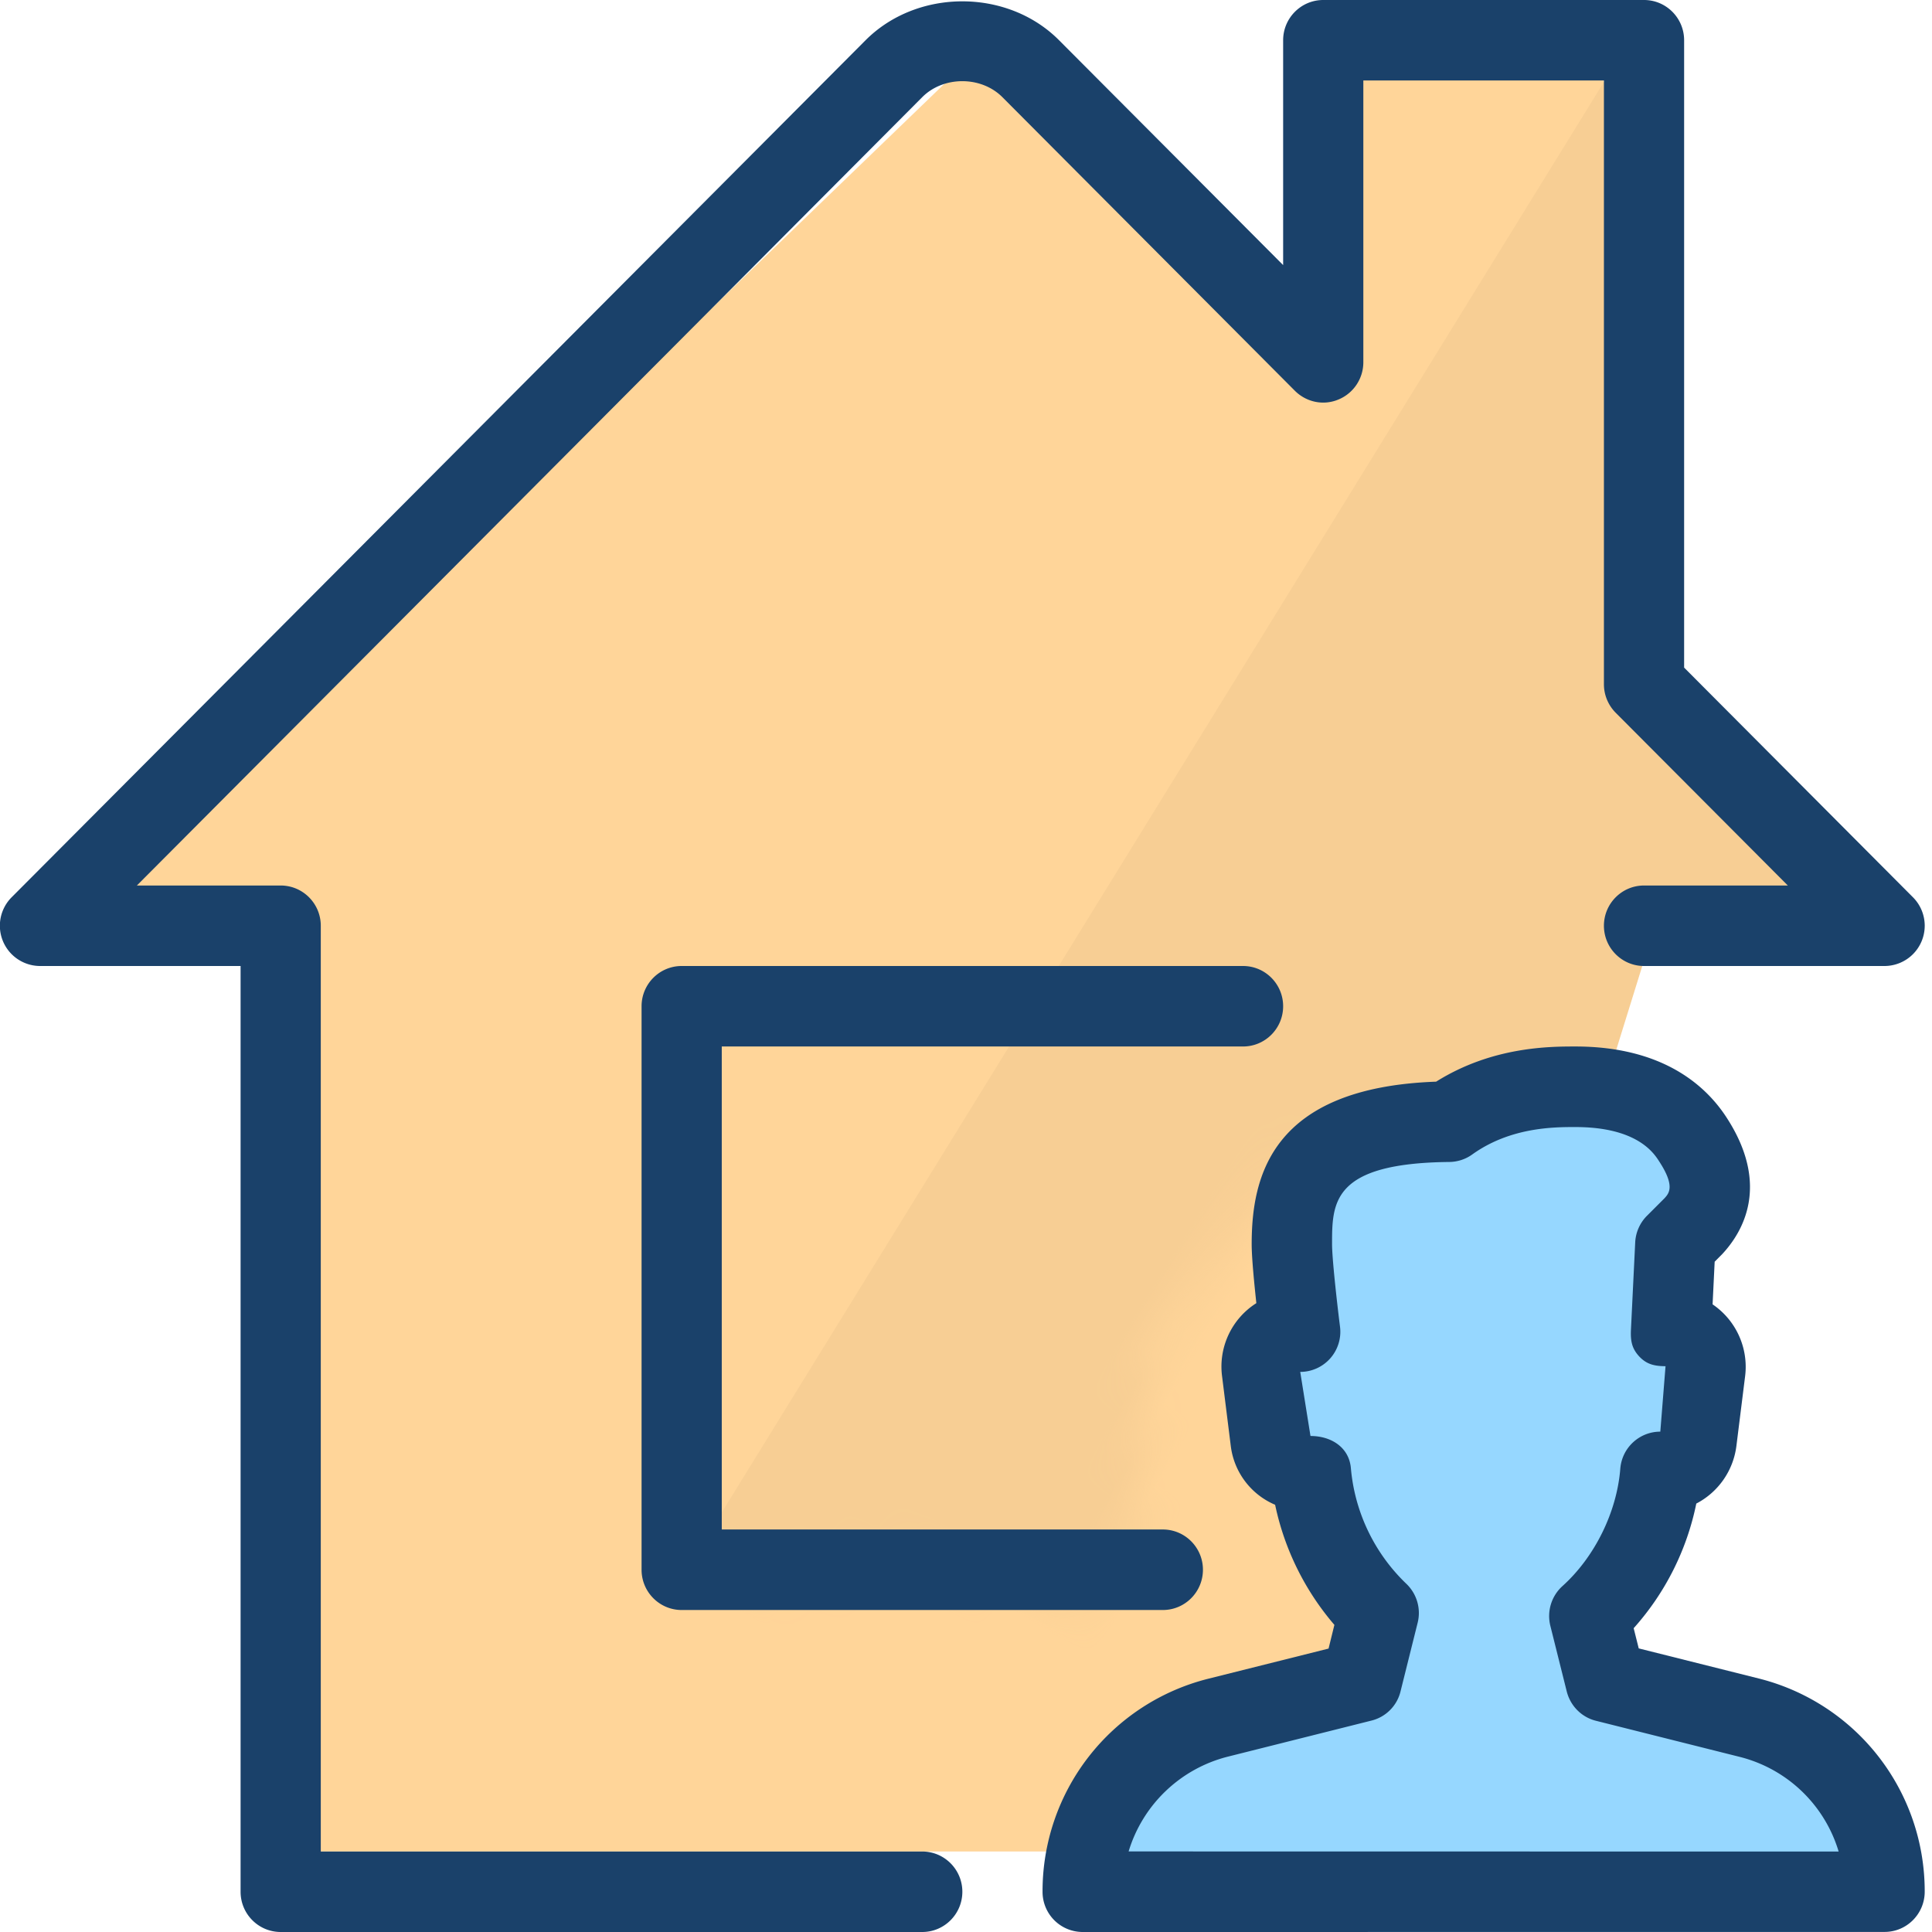 <svg xmlns="http://www.w3.org/2000/svg" xmlns:xlink="http://www.w3.org/1999/xlink" width="53" height="53" viewBox="0 0 53 53">
    <defs>
        <path id="a" d="M42.038 23.396h8.8l-8.8-6.625V.208L34.991 0l-.296 8.249-8.568-8.04h-2.089L0 23.395h5.568v25.396h21.896l3.264-2.957 4.967-1.586v-2.082l-2.457-4.98.753-6.782 4.747-1.488 3.3-2.209z"/>
    </defs>
    <g fill="none" fill-rule="evenodd">
        <g transform="translate(1.962 2)">
            <mask id="b" fill="#fff">
                <use xlink:href="#a"/>
            </mask>
            <use fill="#FFD599" xlink:href="#a"/>
            <path fill="#F7CE94" d="M25.483-.177l9.151 14.646 8.488 2.963-4.23 2.643 7.068 26.848-20.126 12.576z" mask="url(#b)" transform="rotate(32 35.721 29.661)"/>
        </g>
        <path fill="#96D7FF" d="M47.67 46.132l-3.002-.819-.126-.547a7.474 7.474 0 0 0 1.562-3.378c.532-.299.92-.872 1-1.56l.218-1.898a2.169 2.169 0 0 0-.446-1.59 1.925 1.925 0 0 0-.366-.352l.052-1.156.184-.2c.516-.599 1.214-1.875.108-3.716C46.33 30.043 45.25 29 43.088 29c-.636 0-2.074 0-3.472.953-4.116.16-4.6 2.58-4.6 4.406 0 .36.06 1.034.116 1.597a1.923 1.923 0 0 0-.402.373 2.171 2.171 0 0 0-.454 1.603l.218 1.899c.082.71.496 1.3 1.106 1.59a7.571 7.571 0 0 0 1.478 3.255l-.146.642-3.002.818c-2.432.663-4.13 3.037-4.13 5.773 0 .29.104.57.292.772A.966.966 0 0 0 30.8 53l20-.002c.552 0 1-.489 1-1.091 0-2.734-1.698-5.108-4.13-5.775z"/>
        <path fill="#1A416A" fill-rule="nonzero" d="M25.3 50.792H8.8V25.396c0-.61-.493-1.104-1.1-1.104H3.755L25.3 2.665c.58-.583 1.615-.585 2.198 0l8.023 8.054c.317.316.788.415 1.2.239.41-.17.679-.574.679-1.02v-7.73H44v16.563c0 .294.117.574.323.782l4.722 4.739H45.1c-.607 0-1.1.494-1.1 1.104 0 .61.493 1.104 1.1 1.104h6.6a1.105 1.105 0 0 0 .779-1.884L46.2 18.314V1.104C46.2.494 45.707 0 45.1 0h-8.8c-.607 0-1.1.495-1.1 1.104v6.168l-6.147-6.168c-1.414-1.422-3.887-1.424-5.308 0L.32 24.614A1.105 1.105 0 0 0 1.1 26.5h5.5v25.396c0 .61.493 1.104 1.1 1.104h17.6c.607 0 1.1-.495 1.1-1.104 0-.61-.493-1.104-1.1-1.104zm8.8-22.084c.607 0 1.1-.494 1.1-1.104 0-.61-.493-1.104-1.1-1.104H18.7c-.607 0-1.1.495-1.1 1.104v15.459c0 .609.493 1.104 1.1 1.104h13.2c.607 0 1.1-.495 1.1-1.105 0-.609-.493-1.104-1.1-1.104H19.8v-13.25h14.3zm14.157 17.34l-3.302-.828-.139-.554a7.31 7.31 0 0 0 1.718-3.419 2.07 2.07 0 0 0 1.1-1.579l.24-1.921a2.072 2.072 0 0 0-.893-1.965l.057-1.17.203-.204c.567-.605 1.335-1.897.118-3.76-.576-.884-1.764-1.94-4.142-1.94-.7 0-2.282 0-3.82.965-4.527.162-5.06 2.61-5.06 4.459 0 .364.067 1.047.128 1.617a2.059 2.059 0 0 0-.941 2l.24 1.921a2.02 2.02 0 0 0 1.216 1.61 7.393 7.393 0 0 0 1.626 3.295l-.16.65-3.303.828a6.009 6.009 0 0 0-4.543 5.843A1.101 1.101 0 0 0 29.7 53l22-.002c.607 0 1.1-.495 1.1-1.104a6.017 6.017 0 0 0-4.543-5.846zM30.961 50.79a3.823 3.823 0 0 1 2.717-2.599l3.942-.99c.394-.096.704-.405.8-.8l.47-1.884c.098-.39-.025-.8-.315-1.074a4.994 4.994 0 0 1-1.516-3.16c-.046-.574-.535-.89-1.109-.89l-.281-1.758a1.101 1.101 0 0 0 1.091-1.241c-.084-.667-.218-1.872-.218-2.261 0-1.144 0-2.224 3.214-2.257.225-.002.447-.073.63-.205 1.049-.753 2.252-.753 2.83-.753 1.688 0 2.152.709 2.3.943.449.686.264.88.143 1.013l-.48.48a1.11 1.11 0 0 0-.321.728l-.117 2.403c-.013.3.025.51.23.729.206.218.42.262.719.265l-.143 1.795c-.575 0-1.052.442-1.098 1.016-.093 1.19-.702 2.425-1.586 3.22a1.108 1.108 0 0 0-.333 1.09l.451 1.805c.1.393.407.704.801.801l3.943.99a3.801 3.801 0 0 1 2.714 2.597l-19.478-.003z"/>
    </g>
</svg>
